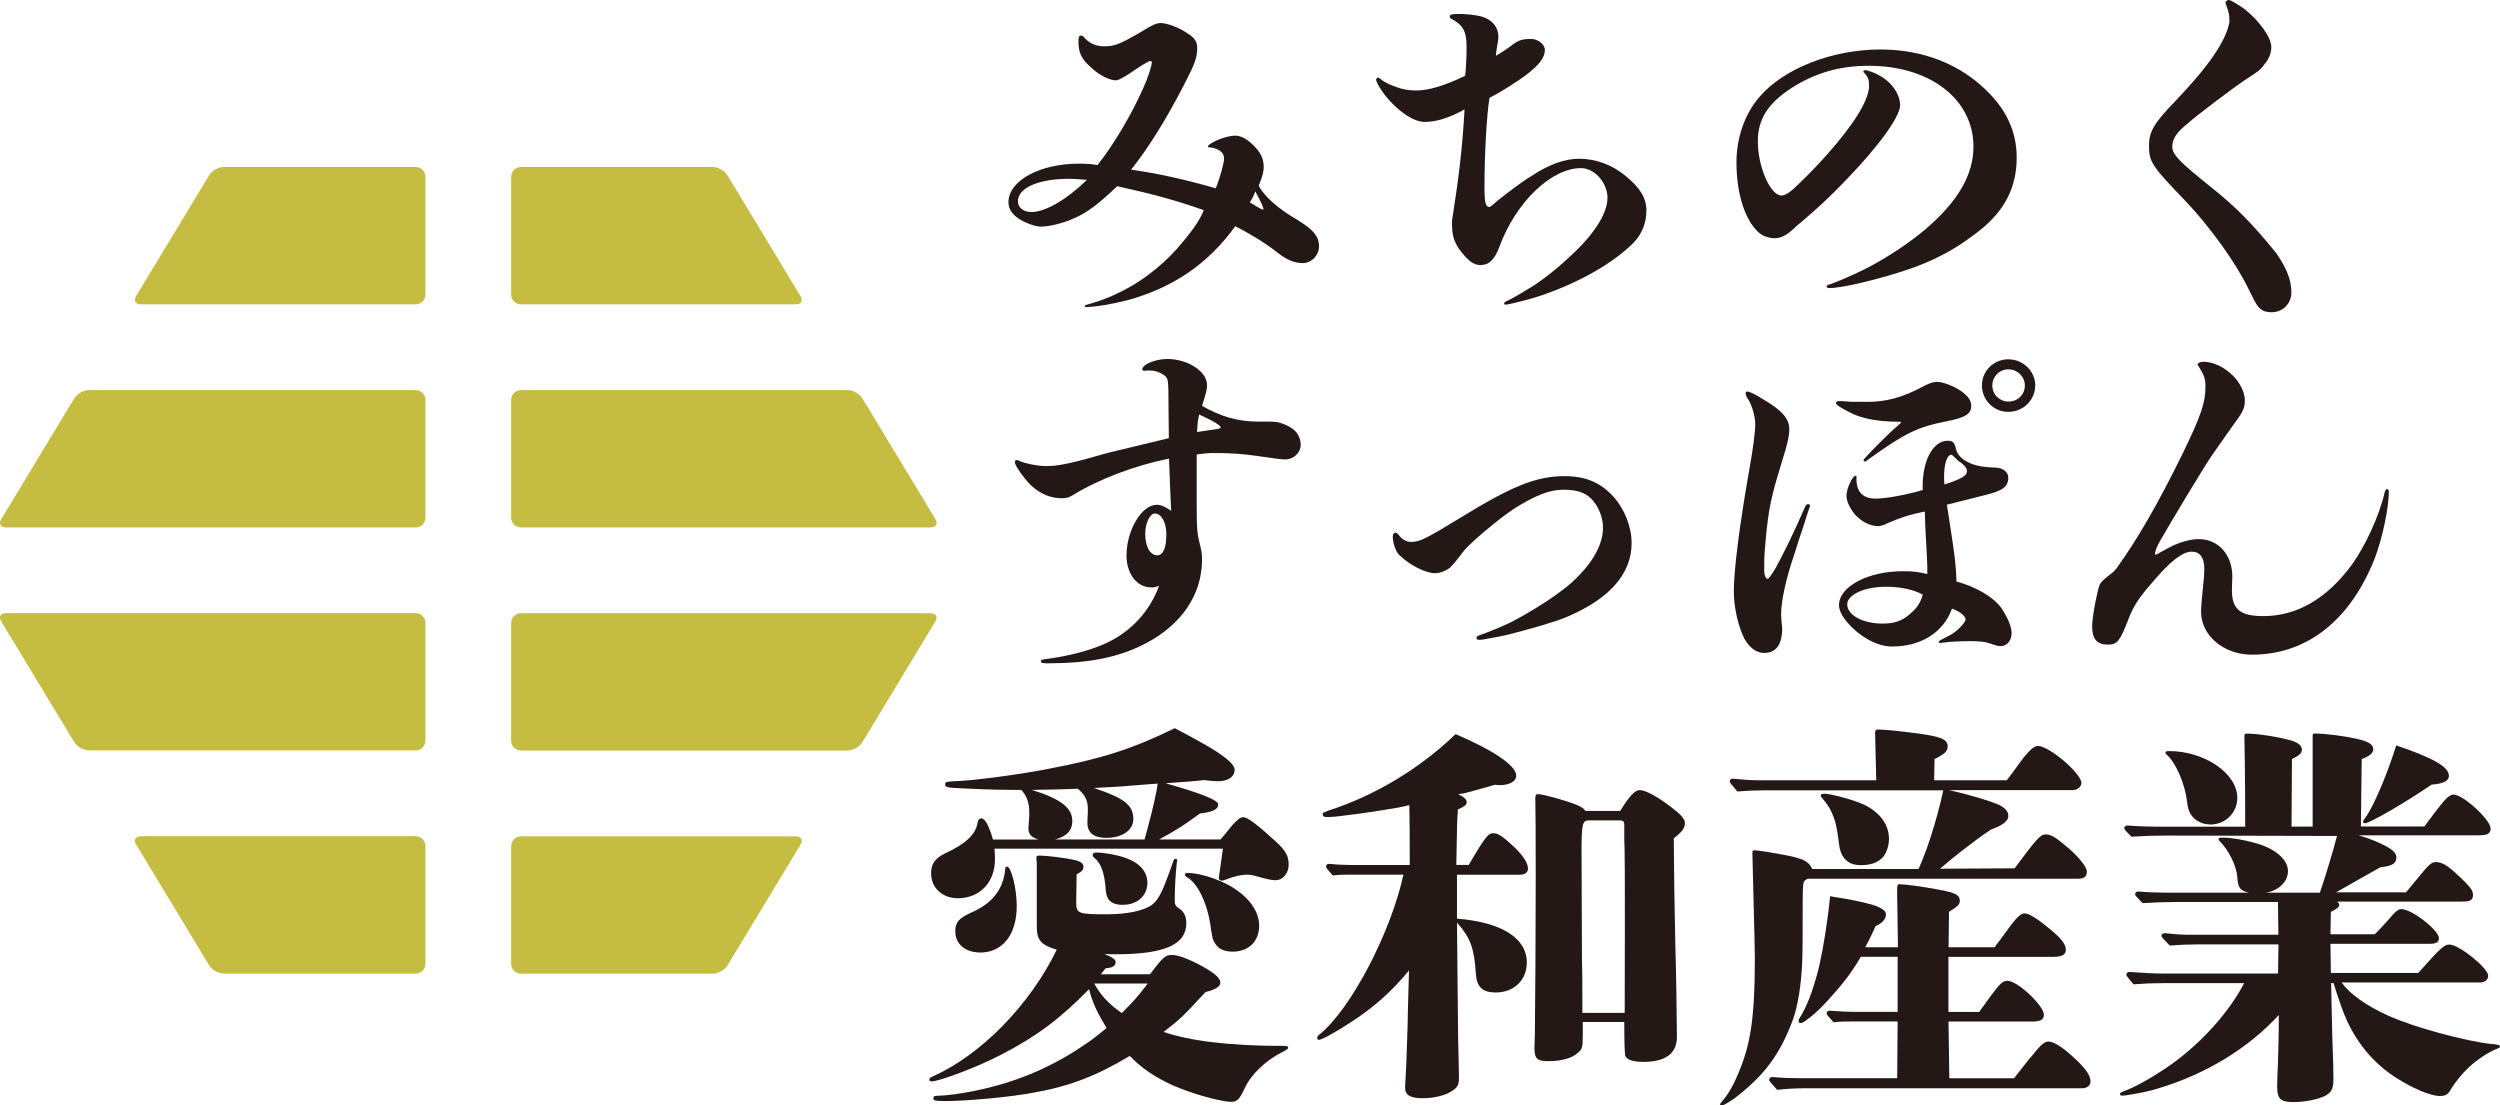 <?xml version="1.0" encoding="UTF-8"?><svg id="_レイヤー_1" xmlns="http://www.w3.org/2000/svg" viewBox="0 0 300.64 132.94"><defs><style>.cls-1{fill:#c5bc42;}.cls-2{fill:#231815;}</style></defs><g><path class="cls-1" d="M49.99,117.08c.64,0,1.17-.52,1.17-1.17v-14.18c0-.64-.53-1.17-1.17-1.17H16.93c-.64,0-.9,.45-.56,1l8.78,14.52c.33,.55,1.13,1,1.77,1h23.07Z"/><path class="cls-1" d="M49.99,36.6c.64,0,1.17-.53,1.17-1.17v-14.18c0-.64-.53-1.17-1.17-1.17H26.92c-.64,0-1.44,.45-1.77,1l-8.78,14.52c-.33,.55-.08,1,.56,1H49.99Z"/><path class="cls-1" d="M49.99,63.43c.64,0,1.17-.53,1.17-1.17v-14.18c0-.64-.53-1.17-1.17-1.17H10.7c-.64,0-1.44,.45-1.77,1L.15,62.43c-.33,.55-.08,1,.56,1H49.99Z"/><path class="cls-1" d="M49.99,90.25c.64,0,1.17-.53,1.17-1.17v-14.18c0-.64-.53-1.17-1.17-1.17H.71c-.64,0-.9,.45-.56,1l8.78,14.51c.33,.55,1.13,1,1.77,1H49.99Z"/><path class="cls-1" d="M62.64,20.08c-.64,0-1.17,.53-1.17,1.17v14.18c0,.64,.53,1.17,1.17,1.17h33.06c.64,0,.9-.45,.56-1l-8.78-14.52c-.33-.55-1.13-1-1.78-1h-23.07Z"/><path class="cls-1" d="M62.64,46.91c-.64,0-1.17,.53-1.17,1.17v14.18c0,.64,.53,1.17,1.17,1.17h49.28c.64,0,.9-.45,.57-1l-8.78-14.52c-.33-.55-1.13-1-1.77-1H62.64Z"/><path class="cls-1" d="M62.64,100.57c-.64,0-1.17,.53-1.17,1.17v14.18c0,.64,.53,1.17,1.17,1.17h23.07c.65,0,1.44-.45,1.78-1l8.78-14.52c.33-.55,.08-1-.56-1H62.64Z"/><path class="cls-1" d="M62.64,73.74c-.64,0-1.17,.53-1.17,1.17v14.18c0,.64,.53,1.17,1.17,1.17h39.29c.64,0,1.44-.45,1.77-1l8.78-14.52c.33-.55,.08-1-.57-1H62.64Z"/></g><g><path class="cls-2" d="M138.31,117.14c1.49-1.97,1.82-2.3,2.59-2.3s1.97,.43,3.74,1.39c1.44,.82,2.11,1.39,2.11,1.92,0,.48-.48,.82-1.78,1.15-2.78,3.02-3.02,3.22-5.04,4.8,3.17,1.06,7.73,1.68,14.64,1.68,.24,0,.34,.1,.34,.19,0,.14-.1,.24-.67,.53-2.02,1.01-3.79,2.69-4.56,4.37-.62,1.34-.91,1.63-1.63,1.63-1.3,0-4.99-1.06-7.1-2.02-2.16-1.01-3.6-1.97-5.09-3.5-3.89,2.35-7.2,3.65-11.57,4.42-2.78,.53-7.97,1.01-10.66,1.01-1.3,0-1.39-.1-1.39-.34,0-.19,.1-.29,.43-.29,2.4-.05,6.62-.91,9.55-1.97,3.98-1.39,7.82-3.6,10.85-6.19-1.2-1.97-1.63-2.93-2.11-4.66-3.46,3.55-6.43,5.76-10.66,7.92-2.64,1.39-7.34,3.17-8.3,3.17-.14,0-.24-.1-.24-.19,0-.19,.1-.29,.34-.38,5.86-2.59,11.76-8.64,14.98-15.27-1.92-.58-2.4-1.15-2.4-2.83v-6.91c0-.58,0-.96-.05-1.34,0-.19,.1-.24,.38-.24,.86,0,3.22,.29,4.22,.53,.77,.19,1.06,.43,1.06,.82,0,.34-.19,.58-.82,.91l-.05,3.41c0,1.3,.29,1.39,3.65,1.39,2.45,0,4.51-.43,5.47-1.15,.82-.62,1.3-1.63,2.59-5.33,.05-.14,.14-.19,.24-.19,.14,0,.19,.05,.19,.19l-.05,.34c-.14,1.25-.24,2.98-.24,4.32,0,.72,0,.77,.77,1.3,.38,.34,.62,.86,.62,1.58,0,2.59-2.59,3.75-8.54,3.75-.53,0-.72,0-1.3-.05,1.06,.48,1.34,.67,1.34,1.01,0,.43-.38,.67-1.2,.72l-.58,.72h5.9Zm8.45-16.18c.43-.48,.58-.67,1.44-1.73,.62-.67,.96-.96,1.3-.96,.53,0,1.73,.91,4.08,3.07,1.06,1.01,1.39,1.63,1.39,2.64s-.67,1.87-1.58,1.87c-.43,0-.77-.05-2.3-.48-.29-.1-.82-.19-1.1-.19-.67,0-1.54,.19-2.54,.58-.34,.14-.43,.14-.58,.14s-.29-.1-.29-.29c0-.1,0-.19,.14-1.1q.24-1.73,.34-2.45h-27.46c.05,.77,.05,.91,.05,1.3,0,2.74-1.82,4.66-4.46,4.66-1.87,0-3.22-1.25-3.22-3.02,0-1.1,.48-1.78,1.63-2.35,2.5-1.15,3.74-2.3,3.94-3.65,.1-.43,.19-.58,.48-.58,.43,0,.91,.86,1.39,2.54h5.47c-.91-.29-1.25-.67-1.2-1.49l.05-.67c.05-.43,.05-.82,.05-1.06,0-1.2-.29-2.02-.96-2.74-1.73,0-4.22-.05-5.9-.14-1.15-.05-1.92-.1-2.11-.1-.91-.05-1.15-.14-1.15-.43s.19-.34,1.06-.38c2.16-.05,7.63-.77,11.09-1.44,6.67-1.25,10.37-2.45,15.46-4.94,1.58,.82,3.79,2.02,4.75,2.64q2.45,1.54,2.45,2.35c0,.86-.77,1.39-2.02,1.39-.38,0-.91-.05-1.68-.14-.67,.1-2.54,.24-4.61,.38q6.34,1.78,6.34,2.54c0,.62-.67,.91-2.21,1.1-1.82,1.34-2.59,1.87-4.9,3.12h7.39Zm-28.9,13.58c-1.78,0-2.98-1.01-2.98-2.54,0-1.1,.43-1.58,1.92-2.26,2.54-1.1,3.84-2.78,4.08-5.18,0-.29,.1-.34,.24-.34,.48,0,1.15,2.64,1.15,4.71,0,3.46-1.68,5.62-4.42,5.62Zm21.36-20.31q-.67,.05-3.12,.24c-.96,.1-2.5,.19-4.56,.29,3.65,1.2,4.75,2.06,4.75,3.74,0,1.34-1.34,2.26-3.26,2.26-1.49,0-2.26-.62-2.26-1.78,0-.14,0-.58,.05-1.3,.05-1.39-.24-1.97-1.2-2.83q-2.16,.1-5.52,.14c3.5,1.1,4.85,2.16,4.85,3.75,0,1.1-.62,1.82-2.06,2.21h10.75c.72-2.64,1.06-3.94,1.44-5.86l.14-.86Zm-4.13,14.59c-1.39,0-2.02-.53-2.11-1.73-.14-2.11-.58-3.31-1.39-3.94-.14-.1-.19-.19-.19-.29,0-.24,.14-.34,.43-.34,.96,0,2.5,.29,3.46,.62,1.78,.62,2.69,1.68,2.69,3.02,0,1.54-1.2,2.64-2.88,2.64Zm-3.5,9.46c.77,1.39,1.68,2.4,3.31,3.55,1.44-1.44,1.87-1.92,3.12-3.55h-6.43Zm16.66-3.84c-1.06,0-1.73-.34-2.11-.96-.34-.53-.34-.58-.62-2.5-.43-2.59-1.54-4.75-2.74-5.47-.24-.14-.29-.24-.29-.34,0-.14,.1-.19,.34-.19,1.44,0,3.65,.72,5.23,1.63,2.16,1.3,3.36,2.98,3.36,4.71,0,1.87-1.25,3.12-3.17,3.12Z"/><path class="cls-2" d="M176.61,104.04c2.16-3.7,2.4-3.84,3.02-3.84,.53,0,1.15,.43,2.54,1.73,1.06,1.06,1.58,1.87,1.58,2.54,0,.43-.38,.72-.96,.72h-7.58v5.28c5.38,.43,8.4,2.35,8.4,5.28,0,2.11-1.54,3.6-3.74,3.6-1.63,0-2.3-.67-2.4-2.35-.19-3.02-.67-4.27-2.26-6.05l.14,13.97c.05,1.39,.05,2.69,.1,4.56,0,.67-.05,.96-.29,1.25-.62,.77-2.26,1.34-4.08,1.34-1.49,0-2.11-.38-2.11-1.3q0-.1,.14-2.74c.05-1.49,.19-4.85,.19-6.19q.1-3.17,.14-5.14c-2.06,2.5-4.18,4.42-7.01,6.24-1.68,1.1-3.46,2.11-3.84,2.11-.1,0-.19-.1-.19-.24,0-.1,.05-.24,.24-.38,3.79-3.02,8.64-12.34,10.13-19.25h-6.14c-.77,0-1.58,0-2.35,.1-.77-.86-.82-.96-.82-1.06,0-.19,.14-.34,.38-.34,.86,.1,2.02,.14,2.59,.14h7.1c0-3.02,0-4.61-.05-7.2q-.34,.1-1.3,.29c-2.4,.43-7.3,1.15-8.54,1.15-.43,0-.58-.1-.58-.38,0-.14,.14-.19,.62-.38,5.71-1.82,11.14-5.14,15.36-9.22,4.51,1.92,7.3,3.79,7.3,4.99,0,.67-.77,1.15-2.02,1.15-.14,0-.29,0-.53-.05-2.69,.77-3.5,1.01-4.42,1.15,.67,.29,1.01,.62,1.01,.96,0,.29-.29,.53-1.06,.86-.1,1.44-.1,1.54-.19,6.67h1.44Zm18.24-6.53c1.1-1.82,1.78-2.5,2.35-2.5,.67,0,2.26,.86,3.84,2.11,1.2,.91,1.58,1.39,1.58,1.87,0,.58-.34,1.06-1.34,1.82q.05,6.77,.19,12.82c.1,3.36,.19,9.12,.19,11.09s-1.39,2.98-4.03,2.98c-1.2,0-1.92-.24-2.16-.67q-.14-.29-.14-4.13h-4.99v1.44c0,1.58-.05,1.82-.58,2.26-.72,.67-2.02,1.01-3.55,1.01-1.39,0-1.68-.29-1.68-1.63q0-.1,.05-1.82c.05-5.04,.1-11.81,.1-18.72q0-7.68-.05-9.41c0-.43,.1-.53,.34-.53,.58,0,3.36,.77,4.66,1.3,.62,.29,.86,.43,1.01,.72h4.22Zm.53,24.29c.05-18.24,0-19.68-.05-20.83v-1.73c0-.38-.05-.48-.38-.58h-3.94c-.72,0-.82,.53-.82,3.84l.05,12.96c.05,1.39,.05,3.55,.05,6.34h5.09Z"/><path class="cls-2" d="M242.23,104.47c2.69-3.6,3.12-4.13,3.79-4.13,.72,0,1.44,.58,2.3,1.3,1.34,1.06,2.64,2.54,2.64,3.17s-.34,.86-1.06,.86h-32.5c-.19,.1-.34,.19-.43,.29-.19,.19-.19,1.58-.19,4.18,0,2.26,0,4.03-.05,5.42-.1,2.93-.58,5.57-1.1,7.01-1.54,4.13-3.36,6.72-7.1,9.55-.34,.24-.82,.53-1.06,.67-.19,.1-.34,.14-.43,.14s-.19,0-.19-.1,.1-.24,.24-.38c.82-.96,1.44-2.11,1.97-3.41,1.39-3.31,1.97-6.29,1.97-13.87,0-1.63-.24-9.6-.29-12.29v-.34c0-.24,.05-.29,.24-.29,.38,0,2.21,.29,3.89,.62,1.97,.38,2.64,.72,3.07,1.63h12.77c1.49-3.22,2.64-7.82,2.98-9.46h-21.41c-1.1,0-2.26,.05-3.36,.14-.86-1.01-.91-1.1-.91-1.2,0-.19,.14-.34,.38-.34,.91,.1,2.16,.19,2.74,.19h14.5l-.14-5.67c0-.34,.1-.43,.38-.43,.91,0,2.98,.24,4.8,.48,2.78,.38,3.55,.72,3.55,1.54,0,.58-.34,.91-1.58,1.54l-.05,2.54h8.74q.53-.67,1.63-2.21c.96-1.3,1.63-1.92,2.11-1.92,1.34,0,5.23,3.31,5.23,4.46,0,.43-.48,.86-1.06,.86h-14.88c2.45,.53,4.99,1.3,6.05,1.78,.82,.43,1.1,.82,1.1,1.34,0,.67-.82,1.15-2.11,1.63-2.06,1.39-4.7,3.46-6.1,4.7l8.93-.05Zm1.92,22.75c1.06-1.34,1.63-1.97,2.16-1.97,.62,0,1.58,.53,3.22,2.06,1.34,1.25,1.87,2.06,1.87,2.74,0,.43-.38,.82-.96,.82h-33.27c-1.15,0-2.3,.05-3.46,.19-.91-1.01-.96-1.1-.96-1.2,0-.19,.14-.34,.38-.34,1.06,.1,2.4,.14,3.07,.14h11.95l.05-6.82h-5.62c-.67,0-1.39,0-2.06,.1-.82-.86-.86-.96-.86-1.06,0-.19,.14-.34,.38-.34,1.25,.1,2.21,.14,2.78,.14h5.38v-6.62h-4.42c-1.34,2.3-2.64,3.79-4.18,5.47-1.01,1.1-1.78,1.73-2.45,2.21-.24,.19-.48,.29-.62,.29s-.24-.1-.24-.24c0-.1,0-.19,.14-.38,.24-.38,.53-.91,.72-1.34,.62-1.34,.86-2.16,1.34-3.79,.48-1.73,.91-4.18,1.25-6.62,.14-1.01,.24-1.82,.34-2.88,2.16,.34,3.89,.67,5.04,1.01,1.1,.34,1.68,.72,1.68,1.15,0,.48-.29,1.01-1.25,1.44-.29,.67-.82,1.78-1.25,2.54h3.94c-.05-3.41-.05-3.94-.1-6.72,0-.77,.05-.86,.29-.86,.67,0,2.54,.24,4.85,.67,1.82,.34,2.4,.62,2.4,1.3,0,.48-.29,.72-1.3,1.34l-.05,4.27h5.52c.53-.67,.91-1.2,2.06-2.78,.72-.91,1.15-1.3,1.58-1.3,.53,0,1.63,.72,3.07,1.92,1.39,1.15,1.87,1.82,1.87,2.45,0,.58-.43,.86-1.54,.86h-12.58v6.62h3.7c.58-.82,1.01-1.39,1.39-1.92,1.1-1.49,1.44-1.82,2.02-1.82,1.2,0,4.37,2.98,4.37,4.08,0,.58-.38,.82-1.44,.82h-10.03l.1,6.82h7.78l1.92-2.45Zm-17.86-24c-.62,.58-1.44,.82-2.54,.82-1.82,0-2.45-1.25-2.59-2.5-.24-1.97-.43-2.74-.67-3.31-.29-.77-.62-1.39-1.2-2.06-.29-.34-.34-.38-.34-.48,0-.19,.19-.24,.48-.24,.86,.05,2.69,.53,4.13,1.06,1.68,.62,3.6,2.06,3.6,4.37,0,.82-.29,1.78-.86,2.35Z"/><path class="cls-2" d="M281.63,118.2c.96,1.34,2.93,2.74,5.57,3.94,3.07,1.39,9.27,3.07,12.43,3.41,.77,.05,1.01,.14,1.01,.29s-.14,.19-.38,.29c-.91,.34-2.4,1.3-3.41,2.26-.82,.77-1.73,1.92-2.16,2.69-.34,.58-.67,.72-1.3,.72-1.44,0-4.85-1.63-7.01-3.5-2.35-2.02-3.98-4.66-4.94-7.58-.29-.82-.53-1.58-.82-2.5h-.29c.05,2.45,.1,4.51,.14,6.38,.1,2.64,.14,4.08,.14,5.14,0,1.15-.19,1.58-.96,2.02-.82,.43-2.4,.77-3.84,.77-1.58,0-1.97-.38-1.97-1.92,0-.58,.05-1.54,.1-2.88,.05-1.97,.1-3.12,.1-5.67-3.65,3.98-8.74,7.1-14.5,8.83-1.06,.34-2.5,.62-3.5,.77-.29,.05-.62,.1-.82,.1s-.29-.1-.29-.19,.1-.19,.34-.29c1.49-.53,3.7-1.78,5.81-3.26,3.7-2.64,7.01-6.34,8.79-9.79h-9.84c-1.15,0-2.3,.05-3.46,.14-.82-.96-.86-1.06-.86-1.15,0-.19,.14-.34,.38-.34,1.25,.1,2.88,.19,3.65,.19h14.21l.05-3.5h-9.75c-1.1,0-2.21,.05-3.31,.14-.96-.96-1.01-1.06-1.01-1.15,0-.19,.14-.34,.38-.34,.91,.1,2.11,.19,2.69,.19h10.99l-.05-3.94h-12.14c-1.34,0-2.78,.05-4.13,.14-.86-.86-.91-.96-.91-1.06,0-.19,.14-.34,.38-.34,1.15,.1,2.59,.14,3.31,.14h10.03c-1.1-.24-1.34-.53-1.44-1.92-.1-1.39-1.1-3.26-2.06-4.22-.1-.1-.19-.19-.19-.29,0-.14,.14-.19,.48-.19,.96,0,2.5,.24,3.84,.62,2.35,.62,4.03,1.92,4.03,3.41,0,1.3-1.15,2.35-2.64,2.59h6.48c.53-1.54,1.54-4.8,2.06-6.82l-20.54-.05c-1.39,0-2.78,.05-4.18,.14-.82-.82-.86-.91-.86-1.01,0-.19,.14-.34,.38-.34,1.15,.1,2.59,.14,3.31,.14h10.85c0-6.87-.1-10.46-.1-10.9,0-.24,.05-.29,.34-.29,1.3,0,3.98,.43,5.38,.86,.77,.24,1.2,.62,1.2,1.06s-.34,.72-1.2,1.15l-.05,8.11h2.54v-10.9c0-.24,.05-.29,.29-.29,1.15,0,3.46,.29,4.94,.62s2.06,.67,2.06,1.3c0,.43-.48,.82-1.39,1.15-.05,4.18-.05,4.66-.1,8.11h7.63c.86-1.15,1.25-1.68,1.97-2.59s1.15-1.25,1.54-1.25c1.15,0,4.46,3.02,4.46,4.08,0,.62-.38,.82-1.44,.82h-14.45c1.49,.43,2.59,.91,3.36,1.34,.82,.43,1.2,.86,1.2,1.3,0,.67-.38,1.06-1.92,1.2-1.3,.72-3.22,1.82-5.33,3.02h8.4c.43-.53,.91-1.1,2.11-2.54,.72-.86,1.06-1.1,1.49-1.1,.86,0,1.63,.53,3.5,2.4,.77,.77,.96,1.1,.96,1.58,0,.58-.34,.77-1.25,.77h-15.07c.14,.14,.24,.24,.24,.38,0,.29-.34,.53-1.01,.86l-.05,2.69h5.33c.72-.72,1.25-1.3,1.58-1.68,.91-1.06,1.2-1.34,1.63-1.34,1.25,0,4.51,2.54,4.51,3.5,0,.48-.38,.67-1.1,.67h-11.95l.05,3.5h10.51c2.74-3.07,3.12-3.41,3.75-3.41,1.15,0,4.66,2.83,4.66,3.74,0,.48-.38,.82-1.01,.82h-16.61Zm-15.89-19.06c-.91,0-1.63-.43-2.02-.86-.38-.48-.58-.77-.72-1.92-.24-2.06-1.3-4.51-2.3-5.47-.24-.19-.29-.29-.29-.38,0-.14,.1-.19,.43-.19,4.27,0,8.21,2.69,8.21,5.62,0,1.73-1.34,3.22-3.31,3.22Zm26.69-4.8c-2.98,2.06-7.44,4.66-8.02,4.66-.1,0-.24-.05-.24-.14,0-.14,.1-.29,.24-.48,1.01-1.34,2.64-5.18,3.75-8.74,4.42,1.49,6.34,2.59,6.34,3.65,0,.62-.67,.96-2.06,1.06Z"/></g><g><path class="cls-2" d="M156.21,26.57c1.68,1.03,2.41,1.85,2.41,3.05,0,1.08-.9,2.02-1.94,2.02s-1.93-.39-3.1-1.29c-1.25-1.03-3.61-2.45-5.03-3.14-3.31,4.56-7.52,7.4-12.99,8.9-2.15,.52-3.35,.73-4.86,.82-.13,0-.26,0-.26-.09s.04-.13,.34-.22c.77-.21,2.15-.64,3.4-1.25,2.62-1.16,5.29-3.14,7.4-5.5,1.68-1.94,2.71-3.35,3.18-4.6-3.31-1.16-5.93-1.89-10.41-2.88-2.11,2.02-3.53,3.14-5.12,3.83-1.29,.6-3.01,1.03-4.04,1.03-.56,0-1.25-.22-1.98-.56-1.33-.64-1.94-1.42-1.94-2.37,0-2.58,3.74-4.64,8.47-4.64,.69,0,1.55,.04,2.24,.17,1.89-2.36,4.04-5.98,5.46-9.16,.6-1.29,1.07-2.79,1.07-3.14,0-.17-.04-.21-.17-.21s-.47,.17-.95,.47c-.6,.39-1.2,.77-1.55,1.03-.39,.26-.86,.52-1.2,.69-.17,.09-.34,.13-.47,.13-.69,0-1.98-.6-2.97-1.55-1.16-1.03-1.51-1.76-1.51-3.14,0-.52,.09-.69,.3-.69,.13,0,.26,.04,.47,.3,.56,.65,1.38,.99,2.37,.99,1.2,0,1.89-.3,4.08-1.55,1.72-1.08,2.19-1.25,2.67-1.25,.82,0,2.28,.56,3.44,1.38,.69,.47,.95,.9,.95,1.63,0,1.16-.26,1.85-1.59,4.43-2.24,4.34-4.39,7.74-6.36,10.19,3.27,.47,6.24,1.12,10.19,2.24,.47-1.16,.99-3.05,.99-3.53,0-.52-.22-.82-.65-1.08-.34-.17-.77-.3-.99-.3-.26,0-.3-.04-.3-.13,0-.17,.6-.52,1.29-.82,.65-.26,1.46-.47,1.98-.47,.6,0,1.29,.3,2.02,.99,.99,.9,1.42,1.72,1.42,2.75,0,.6-.13,1.12-.6,2.28,.65,1.29,2.41,2.84,4.82,4.21Zm-27.61-5.07c-3.7,0-6.19,1.08-6.19,2.71,0,.77,.69,1.29,1.63,1.29,1.68,0,4.3-1.55,6.67-3.87-1.16-.09-1.5-.13-2.11-.13Zm21.71,2.84c1.2,.73,1.63,.99,1.63,.82,0-.21-.3-.9-.99-2.15-.21,.6-.3,.77-.65,1.33Z"/><path class="cls-2" d="M174.62,26.49c.82-5.2,1.25-8.77,1.5-13.33-1.89,1.03-3.35,1.5-4.82,1.5-1.29,0-3.18-1.25-4.69-3.14-.6-.77-1.12-1.63-1.12-1.93,0-.13,.09-.26,.21-.26,.09,0,.17,.04,.26,.13,.69,.56,1.33,.77,2.02,1.03,.73,.26,1.46,.39,2.28,.39,1.59,0,3.4-.56,5.93-1.76,.13-1.16,.17-2.15,.17-3.53,0-1.76-.39-2.54-1.72-3.27-.26-.13-.3-.21-.3-.34,0-.21,.26-.3,.9-.3,.77,0,1.63,.04,2.24,.17,1.68,.21,2.71,1.2,2.71,2.58,0,.3-.04,.6-.13,.99q-.13,.69-.17,1.29c.69-.39,1.76-1.12,2.06-1.38,.65-.47,1.12-.65,2.15-.65,.86,0,1.68,.65,1.68,1.33,0,.9-.65,1.76-2.15,2.92-1.29,.99-3.4,2.28-4.51,2.84-.34,2.11-.6,6.71-.6,10.71,0,1.94,.13,2.41,.6,2.41q.09,0,.43-.3c.82-.73,3.4-2.71,4.64-3.44,2.15-1.42,4.04-2.06,5.72-2.06,1.98,0,4,.73,5.63,2.11,1.68,1.38,2.45,2.62,2.45,4.13s-.56,2.84-1.55,3.87c-2.41,2.41-6.32,4.64-10.58,6.15-1.42,.52-2.49,.77-3.91,1.12-.52,.13-.82,.17-.9,.17s-.17-.04-.17-.13c0-.13,0-.17,.65-.47,.77-.39,2.06-1.16,3.01-1.76,1.33-.9,2.71-1.98,4.08-3.27,3.01-2.71,4.69-5.29,4.69-7.22,0-1.81-1.55-3.57-3.18-3.57-3.57,0-7.83,4.08-9.8,9.42-.6,1.59-1.25,2.24-2.32,2.24-.86,0-1.59-.65-2.58-1.98-.64-.99-.82-1.72-.82-3.18v-.21Z"/><path class="cls-2" d="M239.98,25.89c-.99,1.2-2.45,2.28-4,3.35-1.72,1.16-3.87,2.24-6.19,3.05-1.72,.6-4.08,1.29-6.15,1.76-1.63,.39-3.1,.6-3.65,.6-.17,0-.34-.09-.34-.21s.21-.21,.43-.26,.56-.22,1.12-.43c1.12-.47,2.49-1.07,3.78-1.76,2.32-1.25,4.69-2.84,6.58-4.43,3.91-3.35,5.76-6.54,5.76-9.93,0-5.68-5.2-9.72-12.6-9.72-3.48,0-6.41,.86-9.2,2.62-2.92,1.89-4.13,3.78-4.13,6.49,0,3.01,1.5,6.49,2.84,6.49,.34,0,.73-.17,1.42-.77,1.85-1.72,2.88-2.84,4-4.08,3.4-3.83,5.12-6.66,5.12-8.38,0-.69-.13-1.03-.56-1.5-.09-.09-.13-.09-.13-.17s.09-.17,.21-.17c.3,0,1.16,.3,1.72,.64,1.46,.77,2.45,2.19,2.49,3.53,.04,.73-.77,2.24-2.32,4.26-.99,1.25-2.06,2.54-3.61,4.17-1.03,1.12-3.14,3.22-4.34,4.26-1.07,.95-1.63,1.42-2.15,1.85-1.29,1.29-2.02,1.5-2.75,1.5-.47,0-1.25-.22-1.72-.6-1.68-1.38-2.79-4.6-2.79-8.51,0-2.97,.99-5.85,2.79-7.91,2.92-3.4,8.73-5.68,14.53-5.68,4.34,0,8.3,1.29,11.39,3.74,3.4,2.71,4.99,5.72,4.99,9.25,0,2.62-.77,4.9-2.54,6.97Z"/><path class="cls-2" d="M267.76,.73c-.09-.21-.13-.3-.13-.39,0-.17,.21-.34,.39-.34,.26,0,1.16,.56,1.94,1.12,1.81,1.46,3.18,3.4,3.18,4.56,0,.64-.26,1.38-.77,1.98-.56,.77-.69,.86-2.49,2.02-1.29,.86-5.8,4.26-6.84,5.2-1.33,1.07-1.81,1.85-1.81,2.79s.99,1.89,4.64,4.82c2.97,2.37,4.86,4.26,7.87,7.96,1.33,1.93,1.81,3.31,1.81,4.73,0,1.33-1.03,2.37-2.37,2.37-.69,0-1.2-.17-1.59-.64-.3-.34-.64-1.03-1.25-2.28-.69-1.42-1.85-3.31-3.18-5.16-1.33-1.85-2.79-3.65-4.13-5.07-4.26-4.43-4.6-4.9-4.6-6.84,0-1.72,.56-2.71,3.18-5.42,3.91-4.08,6.11-7.22,6.49-9.5,0-.82-.04-1.08-.34-1.89Z"/><path class="cls-2" d="M140.56,52.72q0-.77-.04-3.91c0-3.1-.04-3.27-.43-3.61-.26-.21-.56-.39-.99-.52-.3-.09-.65-.13-.95-.13-.17,0-.47,.04-.56,.04-.13,0-.22-.09-.22-.17,0-.3,.39-.6,.9-.82,.6-.26,1.38-.43,2.11-.43,2.45,0,4.77,1.5,4.77,3.1,0,.56-.04,.77-.6,2.54,2.24,1.29,4.34,1.89,6.75,1.89,1.2,0,1.81,0,2.15,.04,.69,.09,1.76,.56,2.24,1.03,.47,.43,.73,1.12,.73,1.72,0,.95-.86,1.76-1.85,1.76-.47,0-1.46-.13-3.48-.43-1.55-.21-2.92-.34-4.94-.34-.9,0-1.25,.04-2.24,.17v6.24c0,2.37,.04,3.22,.34,4.39,.26,1.03,.3,1.33,.3,2.02,0,4.17-2.41,7.78-6.75,10.06-3.31,1.72-6.84,2.41-11.91,2.41-.65,0-.73-.13-.73-.22,0-.13,.09-.21,.34-.26,1.81-.21,4.52-.73,6.67-1.59,3.4-1.29,5.98-3.87,7.22-7.27-.39,.17-.56,.21-.95,.21-1.72,0-2.97-1.63-2.97-3.83,0-3.05,1.81-6.11,3.65-6.11,.43,0,.9,.17,1.72,.73-.09-1.63-.13-2.79-.26-6.28-4.08,.82-8.43,2.45-11.7,4.47-.34,.21-.73,.3-1.16,.3-1.38,0-2.62-.52-3.74-1.55-.82-.82-1.94-2.37-1.94-2.79,0-.17,.09-.26,.26-.26,.09,0,.13,.04,.34,.13,.69,.3,2.15,.6,3.23,.6,1.38,0,3.05-.34,7.35-1.59l7.31-1.76Zm-1.68,9.03c-.6,0-1.16,1.16-1.16,2.45,0,1.5,.56,2.58,1.46,2.58,.69,0,1.08-.9,1.08-2.54,0-1.42-.6-2.49-1.38-2.49Zm5.33-11.91c-.13,.47-.21,1.08-.26,2.11,.6-.09,1.85-.26,2.32-.34,.34-.04,.52-.13,.52-.21,0-.17-.52-.56-1.33-.95l-1.25-.6Z"/><path class="cls-2" d="M174.45,68.2c-.52,.43-1.25,.73-1.89,.73-1.12,0-3.1-.99-4.34-2.24-.39-.39-.73-1.46-.73-2.11,0-.3,.09-.52,.3-.52,.13,0,.3,.09,.47,.34,.43,.56,.95,.77,1.42,.77,1.07,0,1.81-.39,6.11-3.01,6.15-3.78,9.03-4.9,12.38-4.9,2.49,0,4.3,.77,5.8,2.41,1.38,1.5,2.24,3.66,2.24,5.63,0,3.66-2.58,6.71-7.91,8.94-1.33,.56-4.52,1.46-6.71,2.02-1.03,.26-2.06,.43-2.79,.56-.39,.09-.73,.13-.95,.13-.17,0-.3-.09-.3-.26,0-.13,.13-.21,.47-.34,.56-.17,2.67-1.03,3.27-1.33,.9-.39,5.42-2.88,7.78-5.03,2.36-2.15,3.7-4.43,3.7-6.54,0-1.29-.6-2.67-1.42-3.48-.77-.77-1.81-1.08-3.4-1.08s-3.44,.73-5.93,2.32c-1.76,1.16-5.29,4.13-5.98,5.03-.86,1.12-1.25,1.63-1.59,1.93Z"/><path class="cls-2" d="M212.16,78.52c-.9,0-1.72-.56-2.37-1.68-.73-1.42-1.29-3.74-1.29-5.76,0-2.54,.73-8.26,1.94-15.05,.34-1.85,.64-4.13,.64-4.99,0-.99-.43-2.41-.9-3.1-.17-.21-.26-.47-.26-.69,0-.09,.09-.17,.22-.17,.21,0,1.07,.39,1.76,.86,2.37,1.38,3.27,2.37,3.27,3.66,0,.82-.21,1.81-.82,3.7-1.12,3.65-1.46,5.03-1.76,7.27-.17,1.16-.43,4.13-.43,4.9v1.29c0,.39,.21,.86,.39,.86,.13,0,.47-.47,.95-1.25,.82-1.5,2.19-4.21,3.48-7.22,.17-.43,.3-.52,.43-.52s.26,.04,.26,.17c0,.09-.04,.17-.09,.3q-.09,.21-.64,1.98c-.43,1.29-.82,2.45-1.16,3.57-.99,2.88-1.59,5.63-1.59,7.18,0,.47,.04,.82,.13,1.72,0,1.94-.73,2.97-2.15,2.97Zm12.3-30.19c2.41,0,4.34-.52,6.97-1.94,.65-.34,1.12-.47,1.5-.47,.86,0,2.58,.73,3.35,1.46,.56,.47,.77,.95,.77,1.42,0,.99-.73,1.42-2.88,1.85-3.57,.69-5.07,1.42-9.55,4.64-.17,.13-.26,.21-.34,.21s-.17-.04-.17-.13,.04-.17,.26-.39c.56-.65,2.84-2.92,3.35-3.35,.34-.3,.69-.6,.77-.69,.13-.13,.21-.22,0-.22-2.84,0-4.6-.43-5.85-1.03-1.42-.73-1.85-.99-1.85-1.25,0-.13,.17-.21,.43-.21q.3,0,1.42,.09h1.81Zm16.25,24.85c.73,1.08,1.2,2.19,1.2,2.97,0,.9-.6,1.55-1.29,1.55-.34,0-.52-.04-1.38-.34-.43-.17-1.12-.26-2.45-.26-.73,0-1.63,.04-2.32,.09-.39,.04-1.07,.13-1.16,.13s-.17-.04-.17-.13,.09-.17,1.38-.82c.82-.43,1.85-1.5,1.85-1.89s-.73-.99-1.63-1.29c-.99,2.79-3.65,4.56-7.22,4.56-1.76,0-3.87-1.16-5.38-2.92-.69-.82-.99-1.5-.99-2.06,0-2.24,3.48-4.08,7.7-4.08,1.29,0,1.85,.09,2.92,.34,.04-1.12-.09-2.58-.17-4.34-.04-.77-.09-1.59-.13-3.18-1.85,.39-2.58,.6-4.51,1.42-.52,.26-.82,.34-1.12,.34-1.03-.04-1.93-.52-2.71-1.33-.69-.82-1.08-1.68-1.08-2.32,0-.82,.69-2.41,1.12-2.41,.09,0,.09,.04,.09,.13-.13,1.98,.99,2.62,2.24,2.62,1.33,0,3.61-.43,5.72-1.03-.13-3.65,1.33-5.93,2.97-5.93,.73,0,.86,.26,1.08,1.16,.09,.39,.43,.77,.82,1.08,.43,.3,1.12,.69,2.28,.86,.65,.09,1.25,.13,1.55,.13,.9,0,1.59,.52,1.59,1.2,0,1.12-.73,1.59-2.62,2.06-3.44,.86-3.87,.99-4.77,1.2,.26,1.72,.39,2.32,.77,5.03,.21,1.46,.34,2.62,.39,4.21,2.19,.6,4.39,1.76,5.46,3.27Zm-13.93-2.62c-2.54,0-4.64,.95-4.64,2.11,0,1.29,1.85,2.32,4.26,2.32,1.63,0,2.58-.43,3.66-1.5,.43-.39,.65-.77,.86-1.16,.13-.26,.26-.6,.3-.82-1.08-.6-2.62-.95-4.43-.95Zm9.76-13.89c0-.3-.21-.69-.86-1.12-.43-.26-.82-.86-1.03-.86-.52,0-.86,1.2-.86,2.54,0,.26,0,.69,.04,1.03,2.19-.69,2.71-1.12,2.71-1.59Zm8.21-10.32c0,1.76-1.46,3.18-3.23,3.18s-3.18-1.42-3.18-3.18,1.42-3.14,3.18-3.14,3.23,1.42,3.23,3.14Zm-5.16,0c0,1.12,.9,1.94,1.93,1.94,1.12,0,1.98-.82,1.98-1.94,0-1.03-.86-1.93-1.98-1.93s-1.93,.9-1.93,1.93Z"/><path class="cls-2" d="M268.4,70.95c0,2.32,.99,3.14,3.78,3.14,4,0,7.61-2.06,10.62-6.15,1.59-2.19,3.31-5.85,3.96-8.69,.09-.3,.17-.43,.3-.43s.21,.13,.21,.3c0,1.89-.73,5.46-1.68,8-2.97,7.53-8.21,11.61-14.79,11.61-3.4,0-6.11-2.32-6.11-5.16,0-.47,.09-1.63,.26-3.27,.09-.69,.13-1.25,.13-1.94,0-1.33-.56-2.02-1.5-2.02-1.12,0-2.62,1.16-4.82,3.78-1.63,1.85-2.24,2.88-2.79,4.3-1.03,2.67-1.33,3.1-2.49,3.1-1.33,0-1.89-.69-1.89-2.24,0-1.12,.65-4.39,.9-4.94,.13-.3,.39-.56,1.03-1.08,.47-.34,.69-.52,.99-.9,2.41-3.31,4.99-7.74,8-13.89,2.19-4.51,2.71-6.06,2.71-8,0-.9-.17-1.38-.82-2.41-.09-.13-.13-.17-.13-.26,0-.13,.34-.3,.69-.3,1.2,0,2.54,.65,3.57,1.68,.86,.86,1.42,2.02,1.42,2.92,0,.56,0,.99-.65,1.98-.6,.86-1.55,2.15-3.22,4.56-.86,1.2-5.12,8.3-6.32,10.41-.43,.77-.6,1.25-.6,1.5,0,.09,0,.13,.09,.17q.34-.17,1.5-.82c1.25-.69,2.67-1.07,3.66-1.07,2.36,0,4.04,1.89,4.04,4.51q0,.17-.04,1.25v.34Z"/></g></svg>